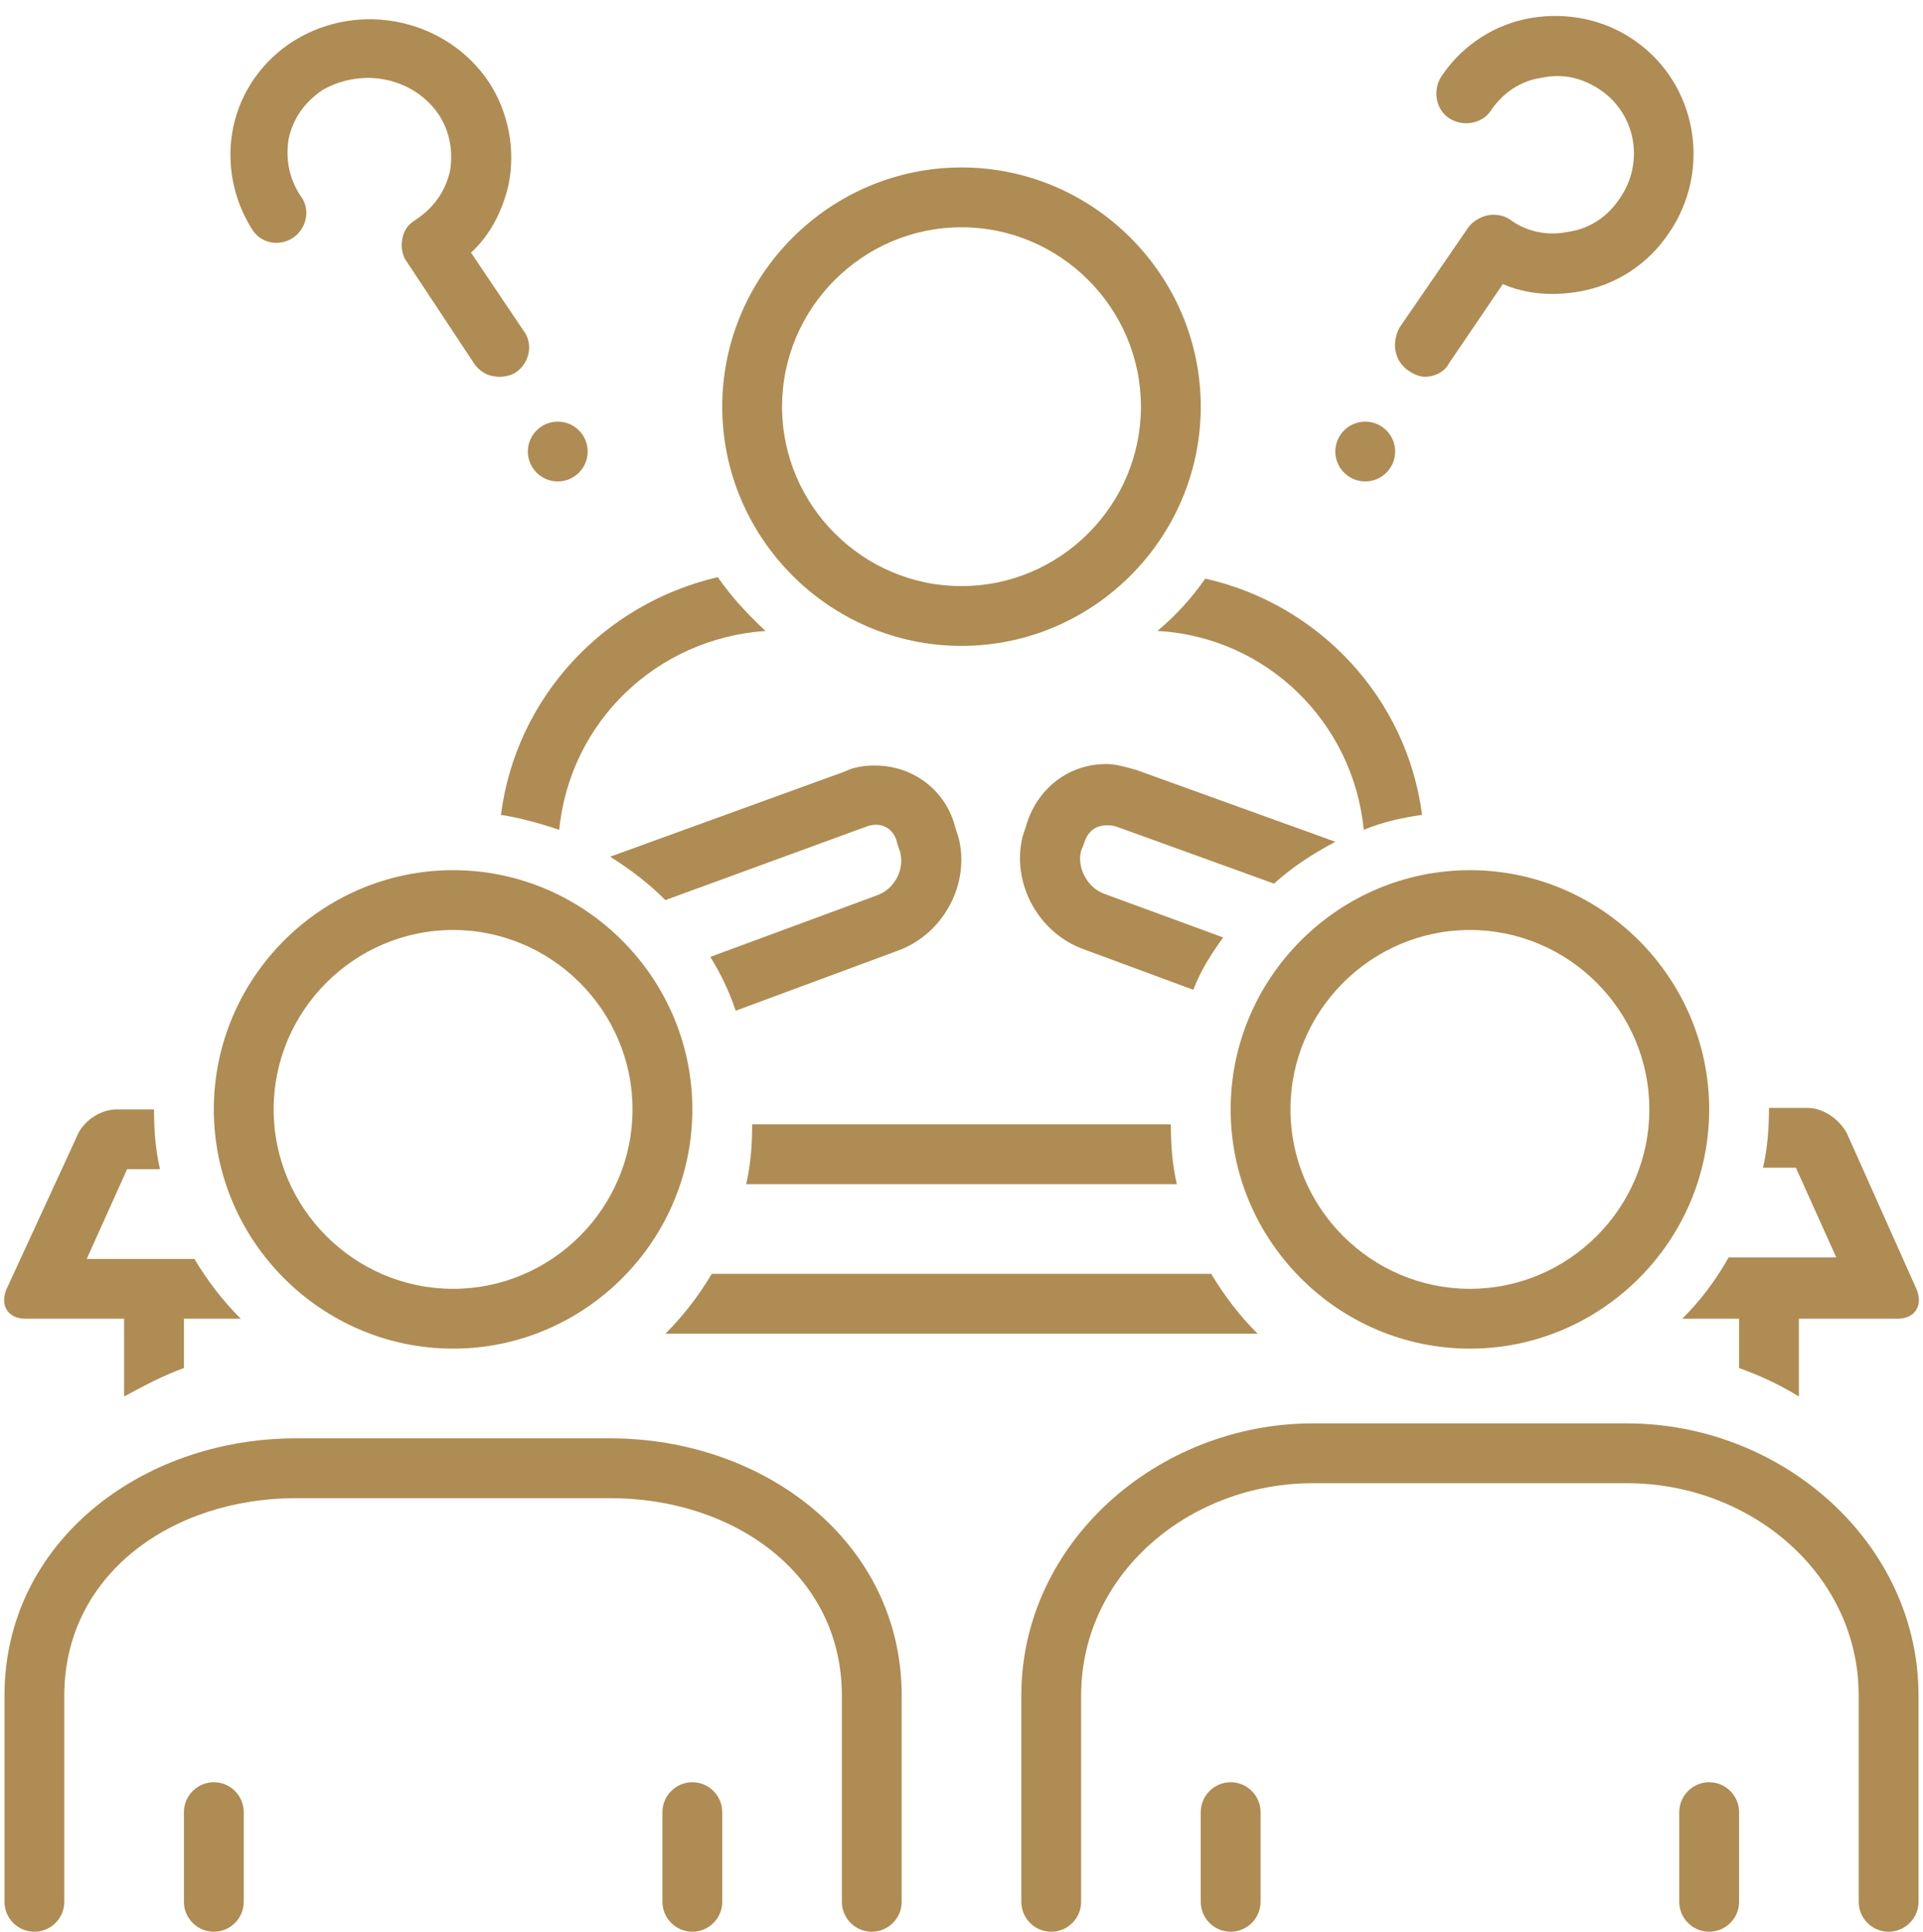 <?xml version="1.0" encoding="UTF-8" standalone="no"?><svg xmlns="http://www.w3.org/2000/svg" xmlns:xlink="http://www.w3.org/1999/xlink" fill="#af8c53" height="129.2" preserveAspectRatio="xMidYMid meet" version="1" viewBox="-0.3 -1.2 128.6 129.2" width="128.6" zoomAndPan="magnify"><g id="change1_1"><path d="M19.3,14.7c0.9-0.6,1.2-1.9,0.5-2.8c-0.8-1.2-1-2.5-0.8-3.8c0.3-1.4,1.1-2.5,2.3-3.3C24,3.3,27.3,4,29,6.4 c0.8,1.2,1,2.5,0.8,3.8c-0.3,1.4-1.1,2.5-2.3,3.3c-0.5,0.3-0.8,0.7-0.9,1.3c-0.1,0.5,0,1.1,0.3,1.5l4.5,6.8c0.4,0.6,1,0.9,1.7,0.9 c0.4,0,0.8-0.1,1.1-0.3c0.9-0.6,1.2-1.9,0.5-2.8l-3.5-5.2c1.3-1.2,2.1-2.8,2.5-4.5c0.5-2.4,0-4.9-1.3-6.9c-2.8-4.2-8.6-5.5-13-2.8 c-2.1,1.3-3.6,3.4-4.1,5.8c-0.5,2.4,0,4.9,1.3,6.9C17.2,15.1,18.4,15.3,19.3,14.7z" fill="inherit"/></g><g id="change1_2"><circle cx="37" cy="29" fill="inherit" r="2"/></g><g id="change1_3"><path d="M93.9,23.6c0.3,0.2,0.7,0.4,1.1,0.4c0.6,0,1.3-0.3,1.6-0.9l3.6-5.3c1.6,0.7,3.4,0.8,5.1,0.5c2.4-0.4,4.6-1.8,6-3.9 c2.9-4.2,1.9-10-2.3-12.9c-2-1.4-4.5-1.9-6.9-1.5c-2.4,0.4-4.6,1.8-6,3.9c-0.6,0.9-0.4,2.2,0.5,2.8c0.9,0.6,2.2,0.4,2.8-0.5 c0.8-1.2,2-2,3.4-2.2c1.4-0.3,2.7,0,3.9,0.8c2.4,1.6,3,4.9,1.3,7.3c-0.8,1.2-2,2-3.4,2.2c-1.4,0.3-2.8,0-3.9-0.8 c-0.4-0.3-1-0.4-1.5-0.3c-0.5,0.1-1,0.4-1.3,0.8l-4.6,6.7C92.7,21.8,93,23,93.9,23.6z" fill="inherit"/></g><g id="change1_4"><circle cx="91" cy="29" fill="inherit" r="2"/></g><g id="change1_5"><path d="M64,42c8.8,0,16-7.2,16-16c0-8.8-7.2-16-16-16c-8.8,0-16,7.2-16,16C48,34.8,55.2,42,64,42z M64,14c6.6,0,12,5.4,12,12 c0,6.6-5.4,12-12,12c-6.6,0-12-5.4-12-12C52,19.4,57.4,14,64,14z" fill="inherit"/></g><g id="change1_6"><path d="M1.4,87H8v5.2c1.3-0.7,2.6-1.4,4-1.9V87h3.8c-1.2-1.2-2.2-2.5-3.1-4H5.5l2.7-6h2.2c-0.3-1.3-0.4-2.6-0.4-4H7.5 c-1.1,0-2.3,0.8-2.7,1.9L0.1,85.1C-0.3,86.2,0.3,87,1.4,87z" fill="inherit"/></g><g id="change1_7"><path d="M58.3,58.7l-11.1,4.1c0.7,1.1,1.3,2.4,1.7,3.6l10.8-4c3.1-1.1,4.9-4.5,4.1-7.6l-0.2-0.6c-0.6-2.5-2.8-4.2-5.4-4.2 c-0.7,0-1.4,0.1-2,0.4l-15.7,5.7c1.3,0.8,2.6,1.8,3.7,2.9l13.4-4.9c1-0.4,1.9,0.1,2.1,1.1l0.2,0.6C60.2,57,59.5,58.3,58.3,58.7z" fill="inherit"/></g><g id="change1_8"><path d="M40.5,95h-21C9.1,95,0,102,0,112.2V126c0,1.1,0.9,2,2,2c1.1,0,2-0.9,2-2v-13.8C4,104.1,11.2,99,19.5,99h21 c8.3,0,15.5,5.1,15.5,13.2V126c0,1.1,0.9,2,2,2c1.1,0,2-0.9,2-2v-13.8C60,102,50.9,95,40.5,95z" fill="inherit"/></g><g id="change1_9"><path d="M30,89c8.8,0,16-7.2,16-16s-7.2-16-16-16c-8.8,0-16,7.2-16,16S21.2,89,30,89z M30,61c6.6,0,12,5.4,12,12s-5.4,12-12,12 c-6.6,0-12-5.4-12-12S23.4,61,30,61z" fill="inherit"/></g><g id="change1_10"><path d="M108.5,94h-21C77.1,94,68,102,68,112.2V126c0,1.1,0.9,2,2,2c1.1,0,2-0.9,2-2v-13.8c0-8.1,7.2-14.2,15.5-14.2h21 c8.3,0,15.5,6.1,15.5,14.2V126c0,1.1,0.9,2,2,2c1.1,0,2-0.9,2-2v-13.8C128,102,118.9,94,108.5,94z" fill="inherit"/></g><g id="change1_11"><path d="M98,57c-8.8,0-16,7.2-16,16s7.2,16,16,16c8.8,0,16-7.2,16-16S106.8,57,98,57z M98,85c-6.6,0-12-5.4-12-12s5.4-12,12-12 c6.6,0,12,5.4,12,12S104.6,85,98,85z" fill="inherit"/></g><g id="change1_12"><path d="M14,118c-1.1,0-2,0.9-2,2v6c0,1.1,0.9,2,2,2c1.1,0,2-0.9,2-2v-6C16,118.9,15.1,118,14,118z" fill="inherit"/></g><g id="change1_13"><path d="M46,118c-1.1,0-2,0.9-2,2v6c0,1.1,0.9,2,2,2c1.1,0,2-0.9,2-2v-6C48,118.9,47.1,118,46,118z" fill="inherit"/></g><g id="change1_14"><path d="M82,118c-1.1,0-2,0.9-2,2v6c0,1.1,0.9,2,2,2c1.1,0,2-0.9,2-2v-6C84,118.9,83.1,118,82,118z" fill="inherit"/></g><g id="change1_15"><path d="M114,118c-1.1,0-2,0.9-2,2v6c0,1.1,0.9,2,2,2c1.1,0,2-0.9,2-2v-6C116,118.9,115.1,118,114,118z" fill="inherit"/></g><g id="change1_16"><path d="M33.2,53.3c1.3,0.2,2.7,0.6,3.9,1c0.7-7.2,6.5-12.8,13.8-13.3c-1.2-1.1-2.3-2.3-3.2-3.6C40,39.2,34.2,45.5,33.2,53.3z" fill="inherit"/></g><g id="change1_17"><path d="M72.2,55.2c0.2-0.7,0.7-1.2,1.5-1.2c0.2,0,0.4,0,0.7,0.1l10.5,3.8c1.2-1.1,2.6-2,4.1-2.8l-13.3-4.8c-0.7-0.2-1.4-0.4-2-0.4 c-2.6,0-4.7,1.7-5.4,4.2l-0.2,0.6c-0.8,3.1,1,6.5,4.1,7.6l7.3,2.7c0.5-1.3,1.2-2.4,2-3.5l-7.9-2.9c-1.2-0.4-1.9-1.8-1.6-2.9 L72.2,55.2z" fill="inherit"/></g><g id="change1_18"><path d="M77.1,41c7.3,0.4,13.1,6.1,13.8,13.3c1.2-0.5,2.5-0.8,3.9-1c-1-7.8-6.9-14.1-14.5-15.8C79.4,38.8,78.3,40,77.1,41z" fill="inherit"/></g><g id="change1_19"><path d="M112.2,87h3.8v3.3c1.4,0.5,2.7,1.1,4,1.9V87h6.6c1.1,0,1.7-0.8,1.3-1.9l-4.6-10.3c-0.4-1-1.6-1.9-2.7-1.9H118 c0,1.4-0.1,2.7-0.4,4h2.2l2.7,6h-7.2C114.4,84.5,113.4,85.8,112.2,87z" fill="inherit"/></g><g id="change1_20"><path d="M83.8,88c-1.2-1.2-2.2-2.5-3.1-4H47.3c-0.9,1.5-1.9,2.8-3.1,4H83.8z" fill="inherit"/></g><g id="change1_21"><path d="M49.6,78h28.8c-0.3-1.3-0.4-2.6-0.4-4H50C50,75.4,49.9,76.7,49.6,78z" fill="inherit"/></g></svg>